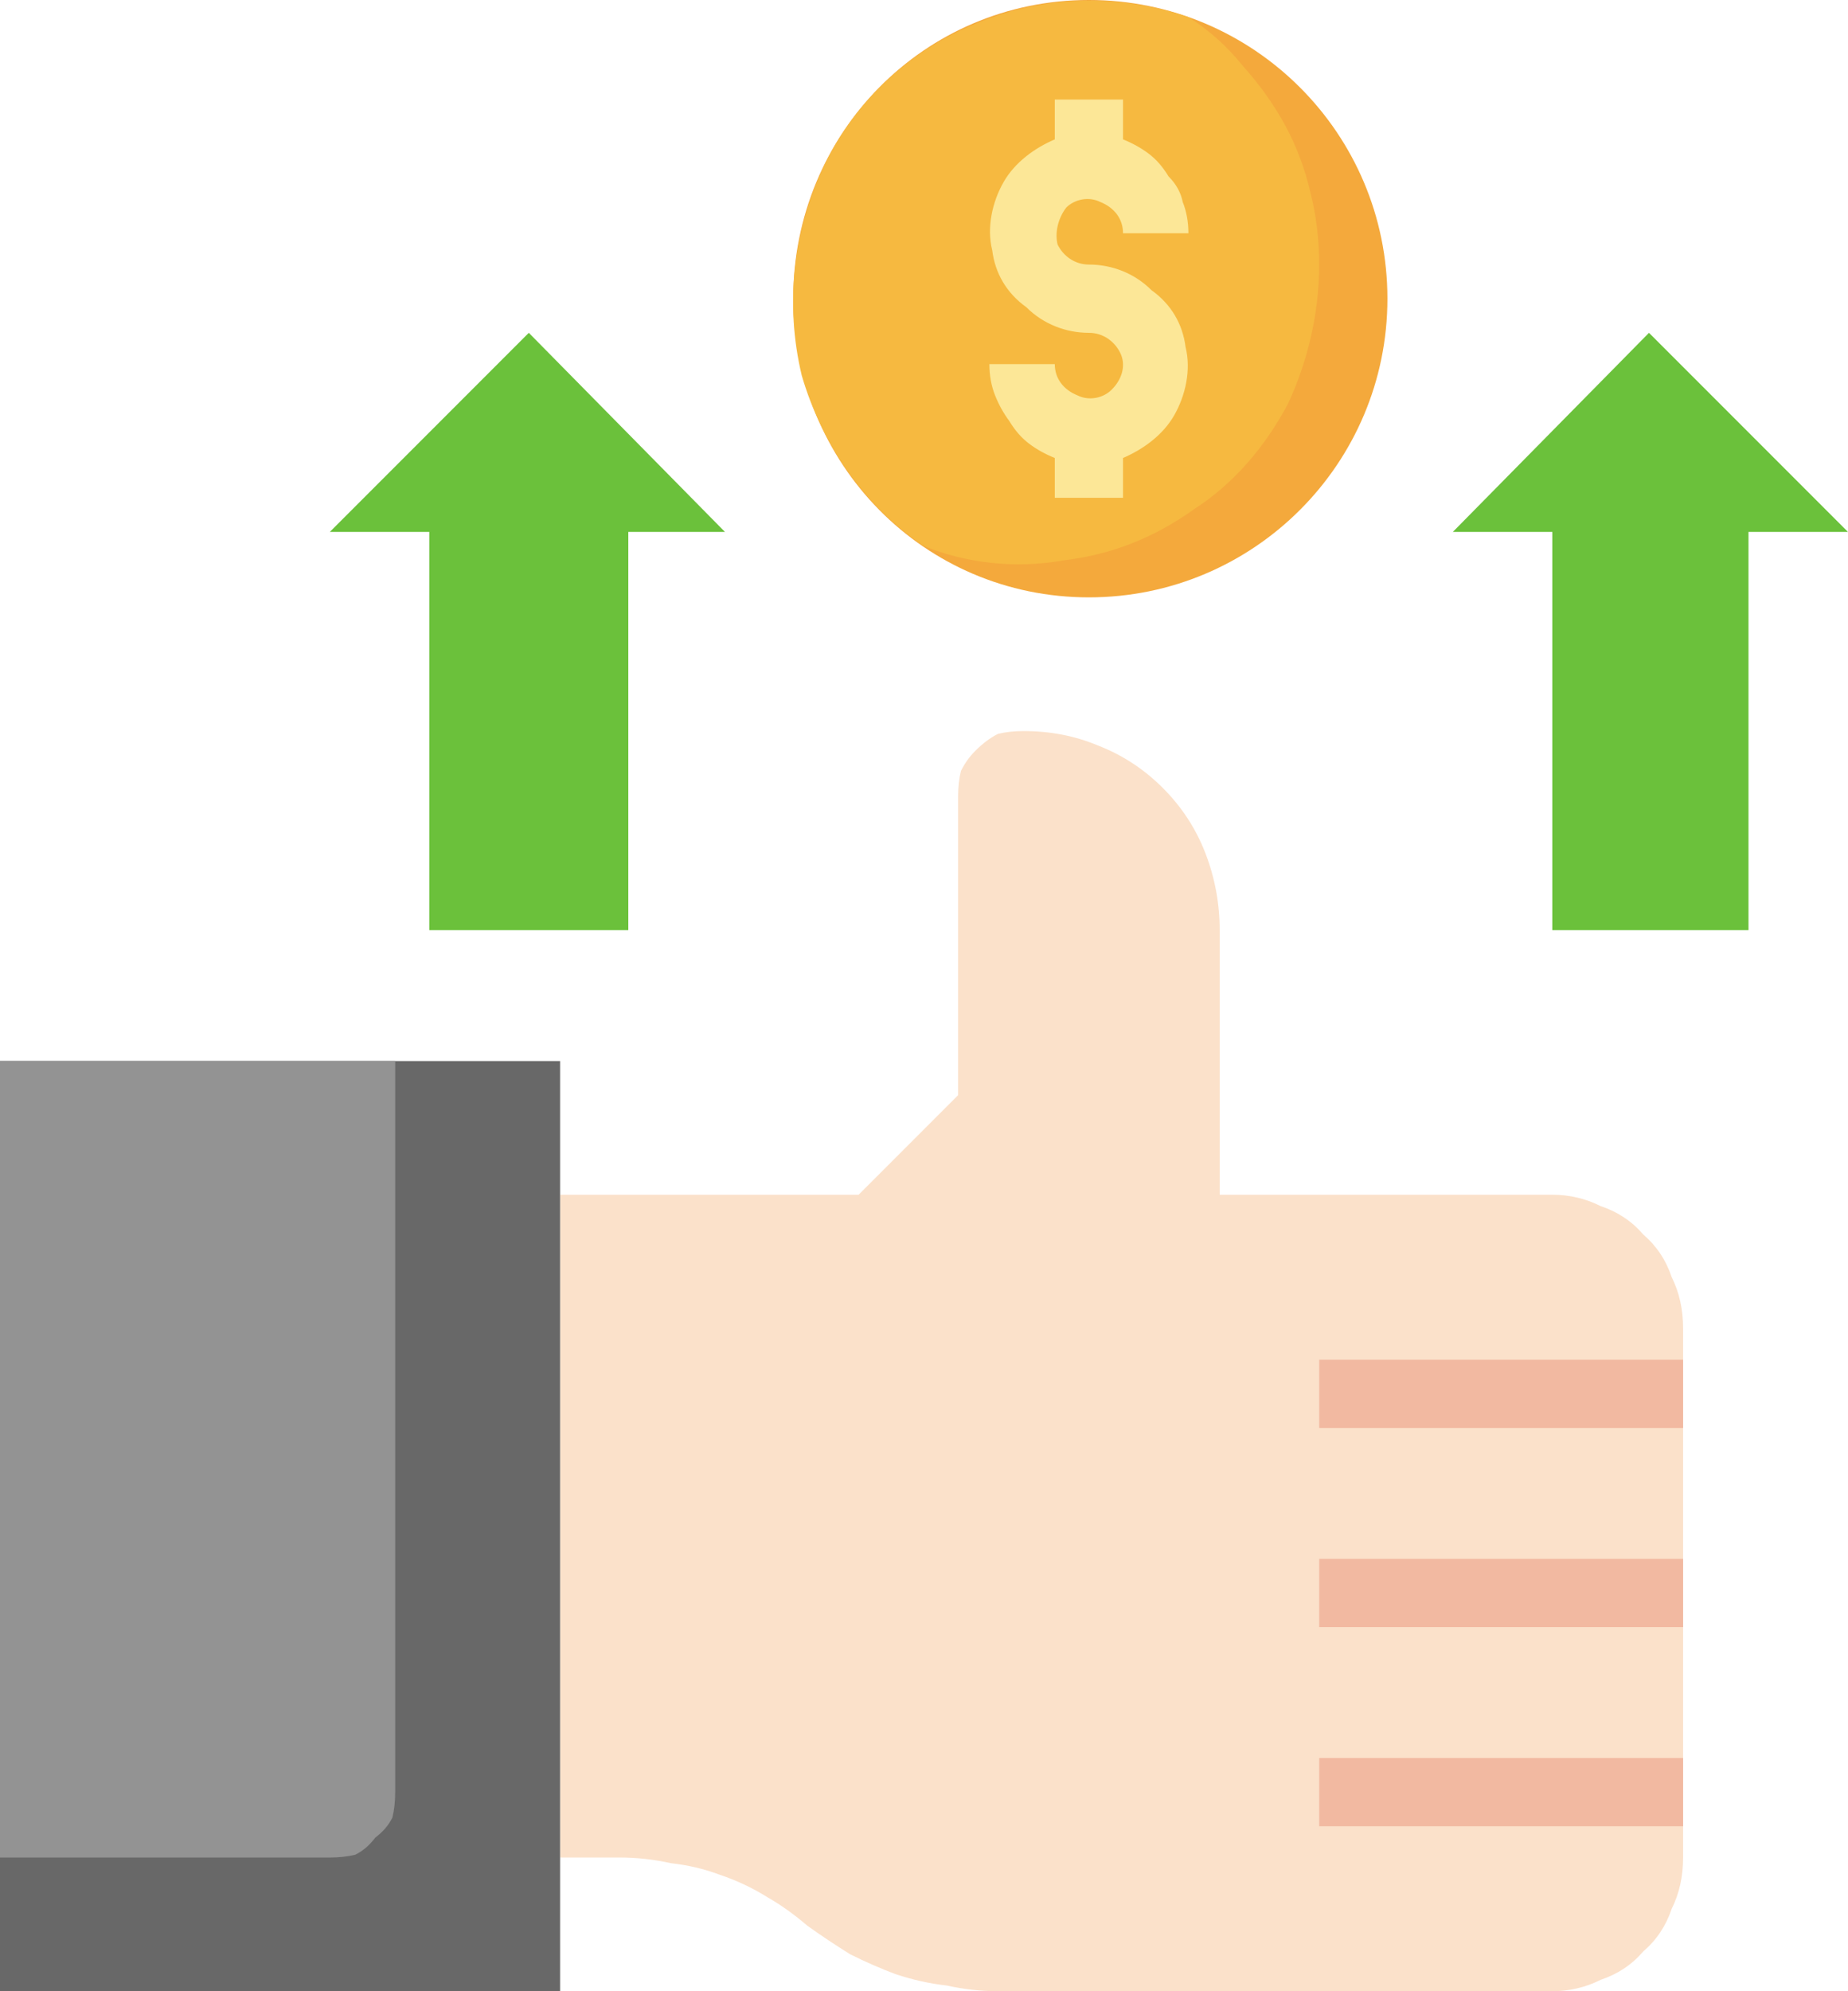 <svg version="1.2" xmlns="http://www.w3.org/2000/svg" viewBox="0 0 65 70" width="65" height="70"><style>.a{fill:#f4a93c}.b{fill:#f6b940}.c{fill:#fbe1ca}.d{fill:#f2b9a1}.e{fill:#686868}.f{fill:#939393}.g{fill:#fce797}.h{fill:#6bc13b}</style><path fill-rule="evenodd" class="a" d="m38.3 21c-5.8 0-10.4-4.7-10.4-10.5 0-5.8 4.6-10.5 10.4-10.5 5.8 0 10.5 4.7 10.5 10.5 0 5.8-4.7 10.5-10.5 10.5z"/><path class="b" d="m46.4 9.3q0-1.3-0.3-2.5-0.3-1.3-0.9-2.4-0.6-1.1-1.5-2.1-0.8-1-1.9-1.7c-2.4-0.8-5-0.8-7.4 0.2-2.3 0.9-4.3 2.7-5.4 5-1.1 2.3-1.4 4.9-0.8 7.4 0.7 2.4 2.2 4.6 4.3 6 1.5 0.6 3.2 0.8 4.9 0.5 1.7-0.2 3.2-0.8 4.6-1.8 1.4-0.9 2.5-2.2 3.3-3.7 0.7-1.5 1.1-3.2 1.1-4.9z"/><path class="c" d="m19.7 42h10.5l3.5-3.5v-10.5q0-0.5 0.1-0.9 0.2-0.4 0.5-0.7 0.4-0.4 0.8-0.6 0.4-0.1 0.9-0.1 1.4 0 2.6 0.5 1.3 0.5 2.3 1.5 1 1 1.5 2.3 0.5 1.3 0.5 2.7v9.3h11.7q0.9 0 1.7 0.4 0.9 0.3 1.5 1 0.7 0.6 1 1.5 0.4 0.8 0.4 1.8v18.6q0 1-0.4 1.8-0.3 0.9-1 1.5-0.6 0.7-1.5 1-0.8 0.4-1.7 0.4h-19.5q-0.9 0-1.8-0.2-0.9-0.1-1.8-0.4-0.8-0.3-1.6-0.7-0.8-0.5-1.5-1-0.7-0.6-1.4-1-0.8-0.5-1.7-0.8-0.8-0.3-1.7-0.4-0.9-0.2-1.8-0.2h-2.1z"/><path fill-rule="evenodd" class="d" d="m59.2 47.8v2.4h-12.8v-2.4z"/><path fill-rule="evenodd" class="d" d="m59.2 54.8v2.4h-12.8v-2.4z"/><path fill-rule="evenodd" class="d" d="m59.2 61.8v2.4h-12.8v-2.4z"/><path fill-rule="evenodd" class="e" d="m19.7 37.3v32.7h-19.7v-32.7z"/><path class="f" d="m0 37.3v28h11.6q0.5 0 0.9-0.1 0.4-0.2 0.7-0.6 0.4-0.3 0.6-0.7 0.1-0.4 0.1-0.9v-25.7z"/><path class="g" d="m38.3 9.3c-0.5 0-0.9-0.3-1.1-0.7-0.1-0.4 0-0.9 0.3-1.3 0.3-0.3 0.8-0.4 1.2-0.2 0.5 0.2 0.8 0.6 0.8 1.1h2.3q0-0.6-0.2-1.1-0.1-0.5-0.5-0.9-0.3-0.5-0.7-0.8-0.4-0.3-0.9-0.5v-1.4h-2.4v1.4c-0.7 0.3-1.4 0.8-1.8 1.5-0.4 0.7-0.6 1.6-0.4 2.4 0.1 0.8 0.5 1.5 1.2 2 0.6 0.6 1.4 0.9 2.2 0.9 0.5 0 0.9 0.3 1.1 0.7 0.2 0.4 0.1 0.9-0.3 1.3-0.3 0.3-0.8 0.4-1.2 0.2-0.5-0.2-0.8-0.6-0.8-1.1h-2.3q0 0.6 0.2 1.1 0.2 0.5 0.5 0.9 0.3 0.5 0.7 0.8 0.4 0.3 0.9 0.5v1.4h2.4v-1.4c0.7-0.3 1.4-0.8 1.8-1.5 0.4-0.7 0.6-1.6 0.4-2.4-0.1-0.8-0.5-1.5-1.2-2-0.6-0.6-1.4-0.9-2.2-0.9z"/><path class="h" d="m11.6 18.7l7-7 6.9 7h-3.4v14h-7v-14z"/><path class="h" d="m51.1 18.7l6.9-7 7 7h-3.5v14h-6.9v-14z"/></svg>